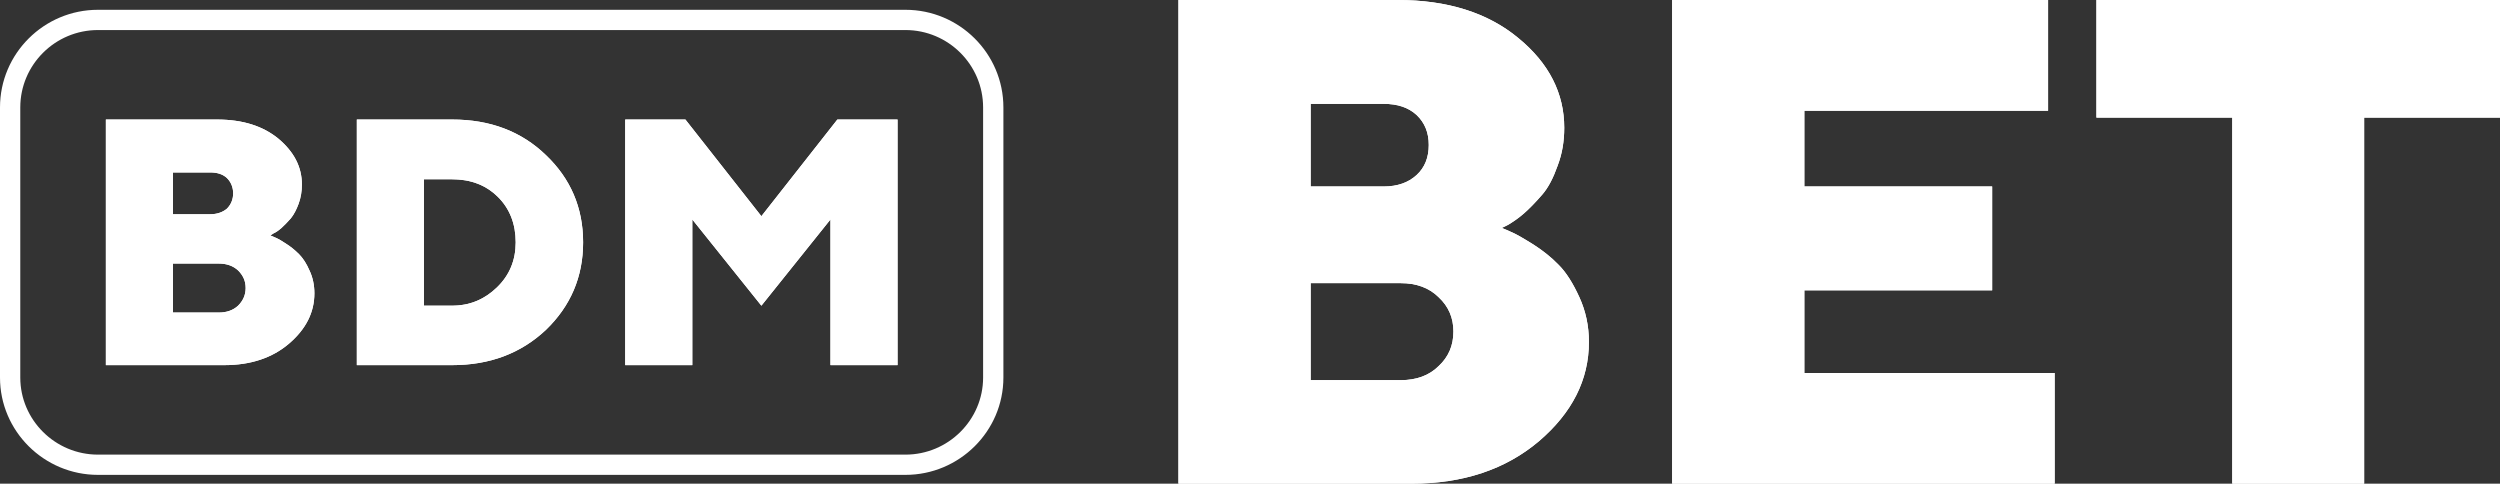 <?xml version="1.0" encoding="UTF-8"?>
<svg xmlns="http://www.w3.org/2000/svg" width="889" height="172" viewBox="0 0 889 172" fill="none">
  <rect x="0" y="0" width="889" height="172" fill="#333333" stroke="none"/>
  <path d="M79.752 129.84C89.109 129.84 96.829 127.285 102.794 122.175C108.759 117.065 111.8 111.142 111.8 104.29C111.8 101.386 111.215 98.599 110.045 96.16C108.992 93.721 107.706 91.747 106.302 90.353C104.899 88.96 103.378 87.682 101.507 86.521C99.753 85.359 98.466 84.662 97.764 84.43C97.063 84.082 96.478 83.849 96.127 83.733L97.18 83.037C97.998 82.688 99.051 81.991 100.103 81.062C101.156 80.133 102.209 78.972 103.378 77.694C104.431 76.417 105.367 74.674 106.185 72.468C107.004 70.261 107.355 67.939 107.355 65.616C107.355 59.344 104.548 54.002 99.051 49.357C93.554 44.827 86.302 42.505 77.179 42.505H37.647V129.84H79.752ZM61.507 111.142V93.721H77.881C80.571 93.721 82.91 94.534 84.665 96.16C86.419 97.902 87.355 99.877 87.355 102.432C87.355 104.871 86.419 106.961 84.665 108.703C82.91 110.329 80.571 111.142 77.881 111.142H61.507ZM74.723 61.319C77.179 61.319 79.168 61.9 80.688 63.293C82.092 64.687 82.91 66.545 82.91 68.752C82.91 70.958 82.092 72.816 80.688 74.21C79.168 75.487 77.179 76.184 74.723 76.184H61.507V61.319H74.723ZM126.887 42.505V129.84H160.806C174.139 129.84 185.25 125.659 194.139 117.297C202.911 108.819 207.356 98.483 207.356 86.172C207.356 73.862 202.911 63.525 194.139 55.163C185.367 46.685 174.256 42.505 160.806 42.505H126.887ZM160.806 63.758C167.473 63.758 172.853 65.848 177.063 70.029C181.274 74.21 183.379 79.669 183.379 86.172C183.379 92.56 181.157 97.902 176.712 102.199C172.268 106.496 167.005 108.703 160.806 108.703H150.747V63.758H160.806ZM270.748 108.703L295.31 78.043V129.84H319.17V42.505H297.766L270.748 76.881L243.73 42.505H222.327V129.84H246.187V78.043L270.748 108.703Z" fill="white"></path>
  <path fill-rule="evenodd" clip-rule="evenodd" d="M99.45 100.966L99.358 100.755C99.162 100.3 98.975 99.928 98.807 99.627C98.928 100.533 98.991 101.468 98.991 102.432C98.991 106.027 98.08 109.32 96.479 112.198C99.338 109.351 100.163 106.812 100.163 104.29C100.163 102.917 99.885 101.873 99.549 101.174L99.45 100.966ZM49.871 118.226V54.118H49.283V118.226H49.871ZM37.647 129.84V42.505H77.179C86.302 42.505 93.554 44.827 99.051 49.357C104.548 54.002 107.355 59.344 107.355 65.616C107.355 67.939 107.004 70.261 106.185 72.468C105.832 73.421 105.456 74.288 105.059 75.068C104.536 76.093 103.976 76.969 103.378 77.694C103.322 77.756 103.266 77.817 103.21 77.878C102.107 79.083 101.105 80.178 100.103 81.062C99.731 81.391 99.359 81.69 98.998 81.955C98.817 82.088 98.638 82.213 98.463 82.328C98 82.633 97.564 82.873 97.18 83.037L96.127 83.733C96.478 83.849 97.063 84.082 97.764 84.43C97.768 84.431 97.772 84.433 97.777 84.434C97.907 84.478 98.058 84.537 98.227 84.613C98.972 84.944 100.086 85.58 101.507 86.521C103.378 87.682 104.899 88.96 106.302 90.353C106.423 90.473 106.542 90.597 106.661 90.725C107.925 92.089 109.083 93.93 110.045 96.16C111.215 98.599 111.8 101.386 111.8 104.29C111.8 111.142 108.759 117.065 102.794 122.175C96.829 127.285 89.109 129.84 79.752 129.84H37.647ZM270.748 76.881L243.73 42.505H222.327V129.84H246.187V78.043L270.748 108.703L295.31 78.043V129.84H319.17V42.505H297.766L270.748 76.881ZM234.551 54.118H233.963V118.226H234.551V54.118ZM306.946 54.118V118.226H307.534V54.118H306.946ZM94.499 70.148C94.531 70.093 94.57 70.025 94.614 69.942C94.788 69.619 95.016 69.13 95.273 68.435C95.543 67.709 95.719 66.781 95.719 65.616C95.719 63.428 94.973 61.147 91.59 58.269C91.526 58.218 91.463 58.166 91.399 58.116C93.433 61.201 94.546 64.851 94.546 68.752C94.546 69.221 94.53 69.686 94.499 70.148ZM139.111 54.118V118.226H138.523V54.118H139.111ZM190.8 69.084C193.661 74.246 195.015 80.067 195.015 86.172C195.015 93.643 192.864 100.47 188.579 106.253C193.386 100.568 195.72 94.041 195.72 86.172C195.72 79.609 194.097 74.001 190.8 69.084ZM126.887 129.84H160.806C174.139 129.84 185.25 125.659 194.139 117.297C202.911 108.819 207.356 98.483 207.356 86.172C207.356 73.862 202.911 63.525 194.139 55.163C185.367 46.685 174.256 42.505 160.806 42.505H126.887V129.84ZM84.665 108.703C82.91 110.329 80.571 111.142 77.881 111.142H61.507V93.721H77.881C80.571 93.721 82.91 94.534 84.665 96.16C86.419 97.902 87.355 99.877 87.355 102.432C87.355 104.871 86.419 106.961 84.665 108.703ZM80.688 74.21C79.168 75.487 77.179 76.184 74.723 76.184H61.507V61.319H74.723C77.179 61.319 79.168 61.9 80.688 63.293C82.092 64.687 82.91 66.545 82.91 68.752C82.91 70.958 82.092 72.816 80.688 74.21ZM162.383 108.654C167.903 108.308 172.65 106.127 176.712 102.199C181.157 97.902 183.379 92.56 183.379 86.172C183.379 79.669 181.274 74.21 177.063 70.029C173.19 66.183 168.327 64.106 162.383 63.798C161.866 63.771 161.34 63.758 160.806 63.758H150.747V108.703H160.806C161.339 108.703 161.864 108.687 162.383 108.654Z" fill="white"></path>
  <path d="M501.862 172C520.342 172 535.43 166.89 547.243 156.902C559.056 146.798 565.021 135.068 565.021 121.596C565.021 115.789 563.851 110.563 561.629 105.685C559.407 100.808 556.95 96.859 554.26 94.188C551.453 91.284 548.295 88.845 544.786 86.639C541.278 84.432 538.705 83.039 537.301 82.458C535.898 81.761 534.845 81.413 534.026 81.064L536.365 79.903C537.886 78.974 539.874 77.696 541.979 75.838C544.085 73.98 546.19 71.773 548.412 69.218C550.634 66.663 552.389 63.179 553.909 58.882C555.547 54.585 556.249 50.172 556.249 45.41C556.249 33.215 550.868 22.531 539.991 13.588C529.114 4.53 514.728 0 496.95 0H419.054V172H501.862ZM466.072 135.184V100.692H498.119C503.617 100.692 508.178 102.317 511.57 105.685C515.079 108.937 516.833 113.002 516.833 117.88C516.833 122.874 515.079 126.938 511.57 130.19C508.178 133.558 503.617 135.184 498.119 135.184H466.072ZM492.038 36.932C496.95 36.932 500.809 38.209 503.734 40.88C506.658 43.668 508.061 47.152 508.061 51.565C508.061 55.978 506.658 59.578 503.734 62.25C500.809 64.921 496.95 66.315 492.038 66.315H466.072V36.932H492.038ZM641.629 132.629V103.246H708.414V66.315H641.629V39.37H728.297V0H594.611V172H730.636V132.629H641.629ZM745.49 0V41.81H793.794V172H840.695V41.81H889V0H745.49Z" fill="white"></path>
  <path fill-rule="evenodd" clip-rule="evenodd" d="M544.776 73.175C545.965 71.965 547.17 70.646 548.412 69.218C550.634 66.663 552.389 63.179 553.909 58.882C555.547 54.585 556.249 50.172 556.249 45.41C556.249 33.215 550.868 22.531 539.991 13.588C529.114 4.53 514.728 0 496.95 0H419.054V172H501.862C520.342 172 535.43 166.89 547.243 156.902C559.056 146.798 565.021 135.068 565.021 121.596C565.021 115.789 563.851 110.563 561.629 105.685C559.407 100.808 556.95 96.859 554.26 94.188C551.79 91.632 549.048 89.437 546.034 87.443C545.623 87.172 545.207 86.903 544.786 86.639C541.911 84.831 539.664 83.568 538.174 82.852C538.019 82.777 537.871 82.708 537.732 82.645C537.578 82.576 537.434 82.513 537.301 82.458C536.323 81.972 535.515 81.656 534.838 81.391C534.543 81.275 534.274 81.17 534.026 81.064L536.365 79.903C537.166 79.413 538.097 78.827 539.107 78.11C539.293 77.978 539.481 77.842 539.672 77.701C540.412 77.154 541.187 76.537 541.979 75.838C542.908 75.018 543.837 74.13 544.776 73.175ZM530.705 69.742C531.866 69.019 533.055 68.212 534.271 67.138C535.857 65.738 537.593 63.941 539.625 61.605C540.481 60.62 541.64 58.681 542.937 55.014L542.984 54.883L543.033 54.753C544.095 51.968 544.612 48.983 544.612 45.41C544.612 37.17 541.185 29.617 532.593 22.552L532.536 22.506C524.247 15.602 512.727 11.614 496.95 11.614H430.69V160.386H501.862C518.059 160.386 530.332 155.969 539.697 148.061C549.39 139.761 553.385 131.086 553.385 121.596C553.385 117.428 552.563 113.843 551.036 110.493C549.092 106.225 547.334 103.693 546.053 102.421L545.969 102.337L545.887 102.252C543.861 100.156 541.478 98.285 538.583 96.465C536.971 95.451 535.638 94.664 534.606 94.092C534.091 93.807 533.675 93.588 533.356 93.429C533.198 93.35 533.075 93.291 532.983 93.248L532.879 93.201C532.858 93.192 532.846 93.187 532.845 93.186L532.476 93.034L532.119 92.856C531.774 92.685 531.456 92.548 531.092 92.401C530.883 92.317 530.709 92.25 530.427 92.139C530.184 92.044 529.831 91.905 529.462 91.748L506.266 81.876L530.705 69.742ZM454.436 146.798V89.078H498.119C505.951 89.078 513.643 91.446 519.632 97.31C525.472 102.792 528.469 109.914 528.469 117.88C528.469 125.918 525.503 133.055 519.632 138.566C513.643 144.43 505.951 146.798 498.119 146.798H454.436ZM511.57 130.19C515.079 126.938 516.833 122.874 516.833 117.88C516.833 113.002 515.079 108.937 511.57 105.685C508.178 102.317 503.617 100.692 498.119 100.692H466.072V135.184H498.119C503.617 135.184 508.178 133.558 511.57 130.19ZM511.681 32.397L511.77 32.482C517.237 37.693 519.697 44.333 519.697 51.565C519.697 58.641 517.33 65.573 511.59 70.817C506.138 75.797 499.294 77.928 492.038 77.928H454.436V25.318H492.038C499.049 25.318 505.99 27.198 511.59 32.313L511.681 32.397ZM629.993 144.243V91.632H696.778V77.928H629.993V27.757H716.661V11.614H606.248V160.386H719V144.243H629.993ZM730.636 132.629V172H594.611V0H728.297V39.37H641.629V66.315H708.414V103.246H641.629V132.629H730.636ZM805.431 30.196V160.386H829.059V30.196H877.364V11.614H757.126V30.196H805.431ZM745.49 0H889V41.81H840.695V172H793.794V41.81H745.49V0ZM503.734 40.88C500.809 38.209 496.95 36.932 492.038 36.932H466.072V66.315H492.038C496.95 66.315 500.809 64.921 503.734 62.25C506.658 59.578 508.061 55.978 508.061 51.565C508.061 47.152 506.658 43.668 503.734 40.88Z" fill="white"></path>
  <path fill-rule="evenodd" clip-rule="evenodd" d="M34.836 10.684C19.626 10.684 7.214 23.018 7.214 38.209V134.255C7.214 149.322 19.617 161.664 34.836 161.664H321.973C337.191 161.664 349.594 149.322 349.594 134.255V38.209C349.594 23.018 337.182 10.684 321.973 10.684H34.836ZM0 38.209C0 19.024 15.659 3.484 34.836 3.484H321.973C341.149 3.484 356.808 19.024 356.808 38.209V134.255C356.808 153.333 341.14 168.864 321.973 168.864H34.836C15.668 168.864 0 153.333 0 134.255V38.209Z" fill="white"></path>
</svg>
